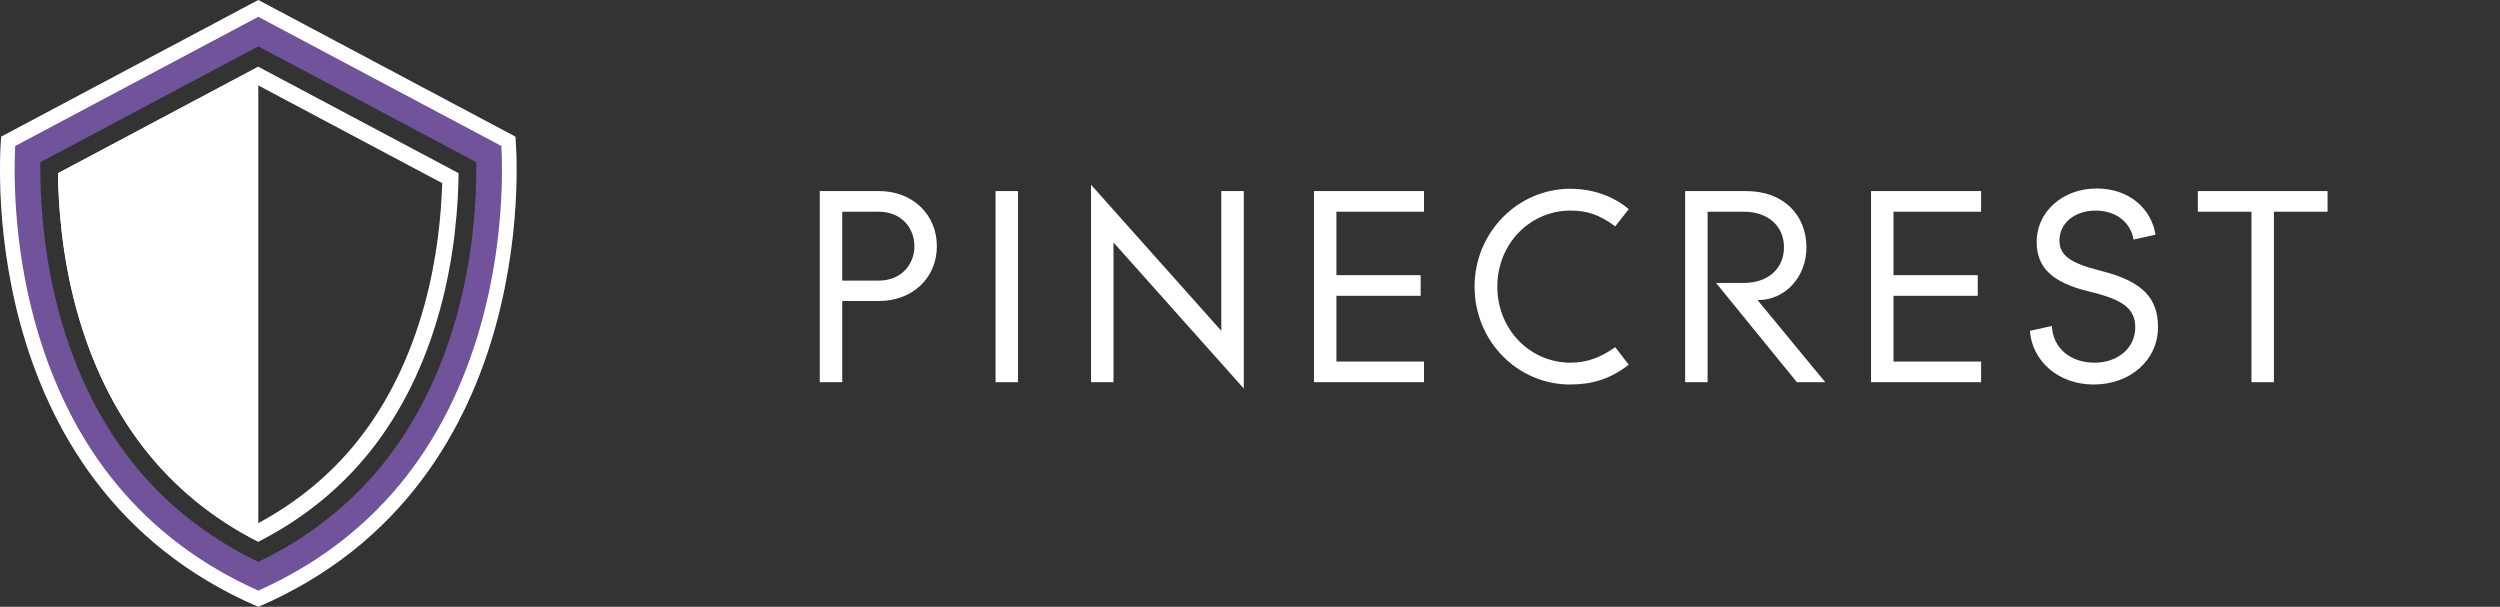<?xml version="1.0" encoding="UTF-8"?>
<svg xmlns="http://www.w3.org/2000/svg" width="206" height="50" viewBox="0 0 206 50" fill="none">
  <rect x="0" y="0" width="206" height="50" fill="#333333" stroke="none"/>
  <path d="M42.467 11.259L21.284 0L0.1 11.259C0.1 11.259 -2.7 39.695 21.284 50C45.268 39.695 42.467 11.259 42.467 11.259ZM3.322 13.62V13.365L21.286 3.819L39.246 13.364V13.619C39.264 16.002 39.08 20.771 37.659 25.927C37.335 27.104 36.963 28.248 36.547 29.355C36.129 30.461 35.668 31.527 35.164 32.546C34.157 34.587 32.96 36.477 31.612 38.162C29.459 40.851 26.845 43.123 23.843 44.921C23.084 45.377 22.284 45.809 21.465 46.209L21.287 46.295L21.109 46.209C20.289 45.809 19.487 45.375 18.729 44.921C11.911 40.842 7.262 34.452 4.912 25.927C3.494 20.787 3.309 16.011 3.323 13.62H3.322Z" fill="#70539A"></path>
  <path d="M42.467 11.259L21.284 0L0.1 11.259C0.1 11.259 -2.7 39.695 21.284 50C45.268 39.695 42.467 11.259 42.467 11.259ZM39.691 26.513C36.783 37.061 30.591 44.512 21.284 48.665C11.976 44.511 5.784 37.061 2.876 26.513C1.041 19.852 1.153 13.946 1.252 12.031L21.284 1.384L41.315 12.031C41.415 13.945 41.528 19.851 39.691 26.513Z" fill="white"></path>
  <path d="M21.285 5.5L4.782 14.272C4.805 16.753 5.065 20.989 6.314 25.525C8.763 34.41 13.798 40.838 21.284 44.639C24.93 42.786 28.022 40.292 30.48 37.218C33.06 33.994 35.002 30.059 36.253 25.522C37.505 20.979 37.763 16.745 37.786 14.269L21.282 5.499L21.285 5.5ZM34.967 25.153C33.766 29.507 31.908 33.275 29.446 36.353C27.246 39.105 24.502 41.374 21.286 43.103C14.483 39.447 9.879 33.41 7.604 25.153C6.541 21.299 6.21 17.676 6.136 15.092L21.286 7.04L36.436 15.091C36.362 17.675 36.031 21.299 34.968 25.152L34.967 25.153Z" fill="white"></path>
  <path d="M21.284 5.5V44.638C13.798 40.836 8.764 34.409 6.315 25.523C5.066 20.988 4.805 16.752 4.782 14.271L21.286 5.499L21.284 5.5Z" fill="white"></path>
  <path d="M72.432 24.801H69.401V31.494H67.55V15.744H72.432C75.208 15.744 77.198 17.683 77.198 20.284C77.198 22.885 75.208 24.801 72.432 24.801ZM72.409 17.446H69.4V23.121H72.409C74.26 23.121 75.347 21.797 75.347 20.284C75.347 18.771 74.26 17.446 72.409 17.446Z" fill="white"></path>
  <path d="M82.034 31.494V15.744H83.885V31.494H82.034Z" fill="white"></path>
  <path d="M91.752 19.977V31.494H89.901V15.224L100.636 27.261V15.744H102.487V32.014L91.752 19.977Z" fill="white"></path>
  <path d="M108.27 31.494V15.744H117.339V17.446H110.121V22.673H117.062V24.375H110.121V29.791H117.339V31.493H108.27V31.494Z" fill="white"></path>
  <path d="M129.394 31.684C125.021 31.684 121.504 28.09 121.504 23.619C121.504 19.148 125.067 15.554 129.394 15.554C131.338 15.554 133.05 16.24 134.206 17.233L133.096 18.652C131.823 17.706 130.783 17.351 129.418 17.351C126.063 17.351 123.379 20.094 123.379 23.618C123.379 27.141 126.063 29.885 129.418 29.885C130.737 29.885 131.847 29.483 133.096 28.607L134.206 30.05C132.702 31.232 131.175 31.681 129.394 31.681V31.684Z" fill="white"></path>
  <path d="M148.064 31.494L141.401 23.312H143.714C145.657 23.312 147 22.153 147 20.379C147 18.605 145.657 17.446 143.714 17.446H140.706V31.494H138.855V15.744H143.876C147.022 15.744 148.851 17.778 148.851 20.379C148.851 22.814 147.115 24.731 144.824 24.731L150.401 31.494H148.064Z" fill="white"></path>
  <path d="M154.173 31.494V15.744H163.243V17.446H156.024V22.673H162.965V24.375H156.024V29.791H163.243V31.493H154.173V31.494Z" fill="white"></path>
  <path d="M172.519 31.684C169.535 31.684 167.429 29.673 167.267 27.261L169.072 26.859C169.166 28.727 170.646 29.886 172.589 29.886C174.532 29.886 175.944 28.657 175.944 26.978C175.944 25.464 174.996 24.707 172.242 24.045C168.933 23.265 167.823 21.94 167.823 19.93C167.823 17.399 170.021 15.531 172.752 15.531C175.483 15.531 177.287 17.233 177.611 19.338L175.806 19.74C175.551 18.251 174.28 17.352 172.682 17.352C170.947 17.352 169.698 18.393 169.698 19.812C169.698 21.041 170.576 21.68 173.122 22.319C176.617 23.194 177.819 24.613 177.819 26.954C177.819 29.698 175.505 31.684 172.521 31.684H172.519Z" fill="white"></path>
  <path d="M187.372 17.446V31.494H185.521V17.446H181.102V15.744H191.791V17.446H187.372Z" fill="white"></path>
</svg>
